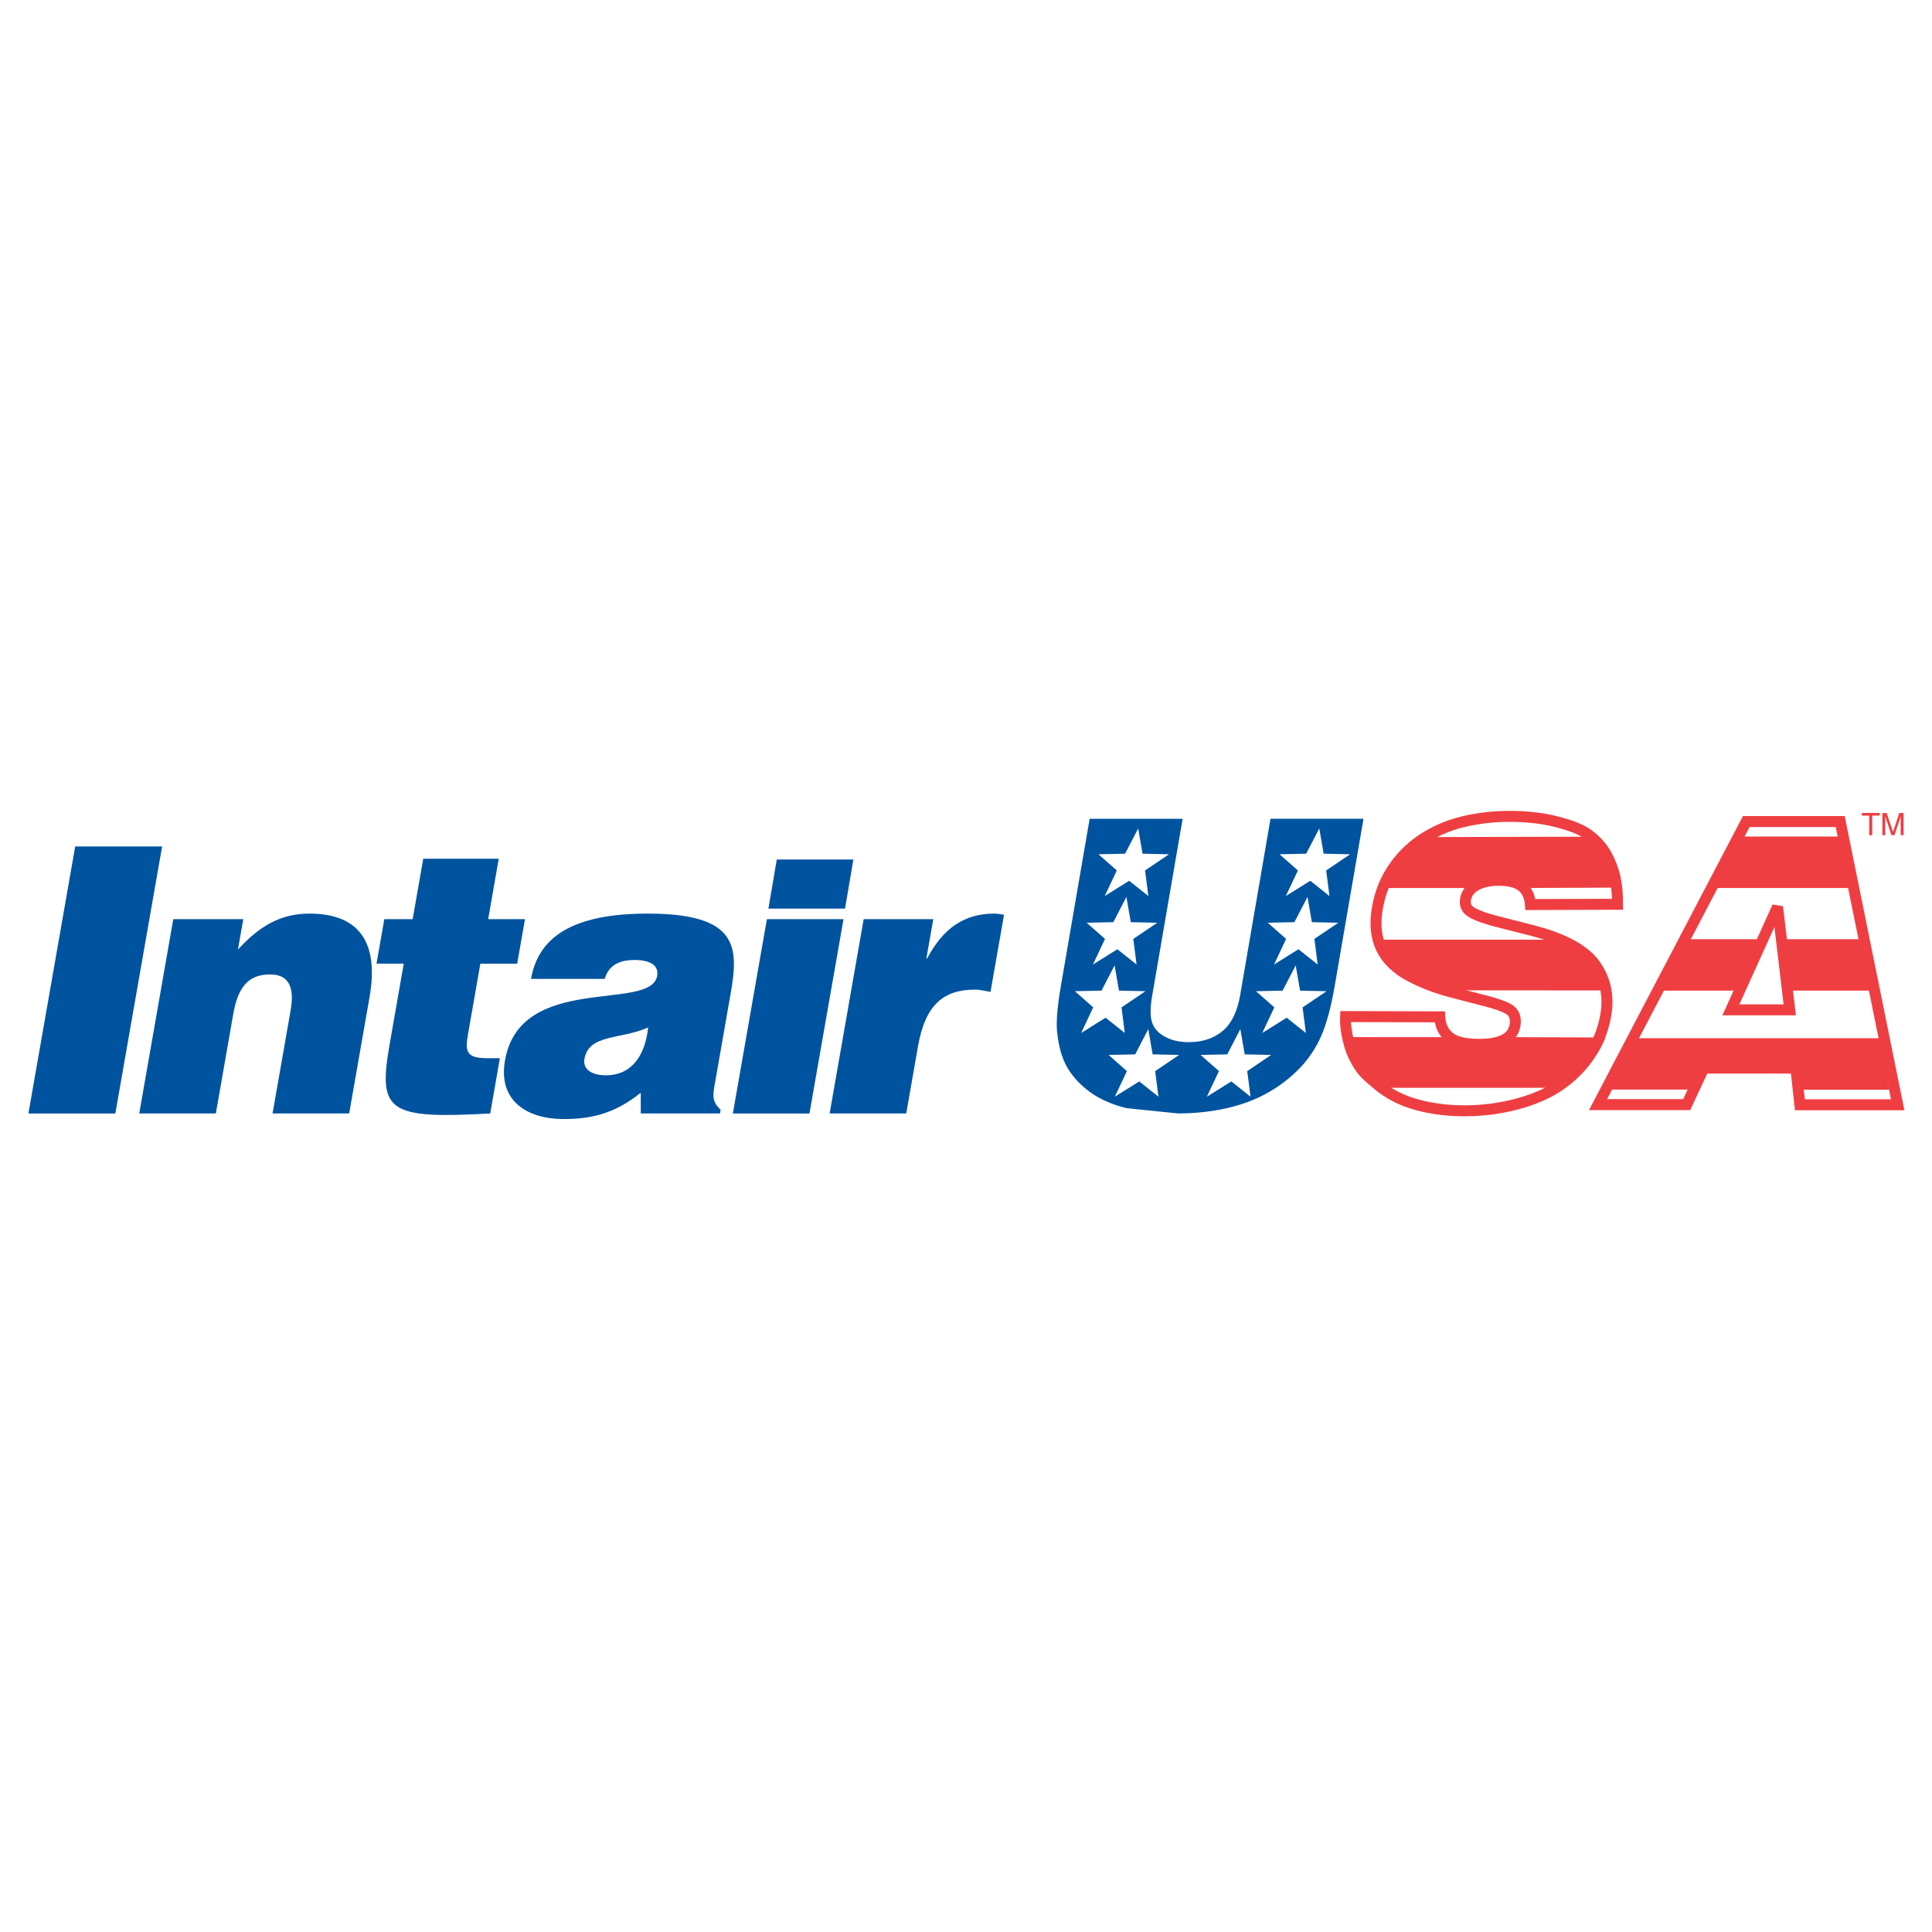 <?xml version="1.0" encoding="utf-8"?>
<!-- Generator: Adobe Illustrator 13.0.0, SVG Export Plug-In . SVG Version: 6.00 Build 14948)  -->
<!DOCTYPE svg PUBLIC "-//W3C//DTD SVG 1.0//EN" "http://www.w3.org/TR/2001/REC-SVG-20010904/DTD/svg10.dtd">
<svg version="1.0" id="Layer_1" xmlns="http://www.w3.org/2000/svg" xmlns:xlink="http://www.w3.org/1999/xlink" x="0px" y="0px"
	 width="192.756px" height="192.756px" viewBox="0 0 192.756 192.756" enable-background="new 0 0 192.756 192.756"
	 xml:space="preserve">
<g>
	<polygon fill-rule="evenodd" clip-rule="evenodd" fill="#FFFFFF" points="0,0 192.756,0 192.756,192.756 0,192.756 0,0 	"/>
	<polygon fill-rule="evenodd" clip-rule="evenodd" fill="#EF3E42" points="185.75,81.109 187.539,81.109 187.539,81.375 
		186.793,81.375 186.793,83.329 186.494,83.329 186.494,81.375 185.75,81.375 185.75,81.109 	"/>
	<path fill-rule="evenodd" clip-rule="evenodd" fill="#EF3E42" d="M189.635,83.329v-1.311c0-0.064,0.004-0.346,0.004-0.552h-0.004
		l-0.623,1.863h-0.297l-0.621-1.861h-0.006c0,0.205,0.006,0.486,0.006,0.55v1.311h-0.287V81.11h0.426l0.631,1.876h0.008l0.627-1.876
		h0.424v2.219H189.635L189.635,83.329z"/>
	<polygon fill-rule="evenodd" clip-rule="evenodd" fill="#00539F" points="2.835,111.092 7.502,84.455 16.174,84.455 
		11.508,111.092 2.835,111.092 	"/>
	<path fill-rule="evenodd" clip-rule="evenodd" fill="#00539F" d="M17.288,91.706h6.982l-0.531,3.033
		c2.136-2.33,4.23-3.589,7.133-3.589c5.07,0,6.934,2.996,6,8.326l-2.035,11.615h-7.643l1.795-10.248
		c0.337-1.924,0.121-3.625-2.046-3.625c-2.354,0-3.243,1.518-3.679,3.994l-1.729,9.879h-7.643L17.288,91.706L17.288,91.706z"/>
	<path fill-rule="evenodd" clip-rule="evenodd" fill="#00539F" d="M48.91,111.092c-10.128,0.555-11.22-0.148-10.046-6.844
		l1.419-8.104h-2.719l0.778-4.438h2.829l1.057-6.031h7.532l-1.055,6.031h3.674L51.6,96.145h-3.674l-1.231,7.031
		c-0.311,1.775-0.165,2.402,1.967,2.402h1.212L48.91,111.092L48.91,111.092z"/>
	<path fill-rule="evenodd" clip-rule="evenodd" fill="#00539F" d="M63.932,111.092l-0.006-2.07
		c-2.523,2.033-4.832,2.625-7.697,2.625c-3.638,0-6.554-1.812-5.848-5.846c1.543-8.805,14.548-4.811,15.183-8.436
		c0.247-1.405-1.412-1.589-2.219-1.589c-1.065,0-2.539,0.221-3.015,1.886h-7.348c0.719-4.106,4.044-6.512,11.649-6.512
		c9.112,0,9.068,3.404,8.257,8.027l-1.588,9.064c-0.194,1.111-0.255,1.664,0.594,2.48l-0.063,0.369H63.932L63.932,111.092z
		 M64.665,102.51c-2.713,1.219-5.917,0.629-6.357,3.145c-0.168,0.961,0.633,1.627,2.14,1.627
		C63.128,107.281,64.381,105.174,64.665,102.51L64.665,102.51z"/>
	<polygon fill-rule="evenodd" clip-rule="evenodd" fill="#00539F" points="73.118,111.092 76.513,91.706 84.157,91.706 
		80.761,111.092 73.118,111.092 	"/>
	<polygon fill-rule="evenodd" clip-rule="evenodd" fill="#00539F" points="76.665,90.652 77.499,85.752 85.142,85.752 
		84.309,90.652 76.665,90.652 	"/>
	<path fill-rule="evenodd" clip-rule="evenodd" fill="#00539F" d="M86.168,91.706h6.945l-0.688,3.922H92.5
		c1.598-3.033,3.724-4.478,6.7-4.478c0.33,0,0.648,0.075,0.973,0.112l-1.348,7.694c-0.502-0.074-1.026-0.221-1.542-0.221
		c-3.123,0-4.963,1.479-5.695,5.658l-1.172,6.697h-7.643L86.168,91.706L86.168,91.706z"/>
	
		<path fill-rule="evenodd" clip-rule="evenodd" fill="#FFFFFF" stroke="#EF3E42" stroke-width="1.095" stroke-miterlimit="2.613" d="
		M161.387,90.218l-8.695,0.029c-0.062-0.807-0.344-1.411-0.842-1.814c-0.496-0.403-1.273-0.606-2.328-0.606
		c-1.029,0-1.855,0.212-2.475,0.633c-0.463,0.322-0.738,0.737-0.826,1.249c-0.076,0.437,0.018,0.79,0.275,1.058
		c0.367,0.384,1.324,0.774,2.871,1.172l3.383,0.865c3.131,0.793,5.283,1.913,6.354,3.381c1.068,1.466,1.439,3.167,1.107,5.099
		c-0.268,1.545-0.852,2.951-1.752,4.219c-0.904,1.268-1.961,2.209-3.078,2.939c-1.119,0.732-2.502,1.311-4.154,1.74
		c-1.652,0.428-3.35,0.643-5.092,0.643c-1.908,0-3.66-0.248-5.252-0.75c-1.594-0.498-2.795-1.277-3.781-2.15
		c-0.938-0.832-1.25-1-2.039-2.545c-0.344-0.67-0.895-2.477-0.814-3.957l9.398,0.027c0.051,0.885,0.373,1.561,0.967,2.037
		c0.59,0.475,1.588,0.709,2.988,0.709c1.221,0,2.133-0.203,2.738-0.613c0.447-0.309,0.719-0.736,0.812-1.287
		c0.098-0.564-0.006-1.02-0.309-1.365s-1.234-0.717-2.795-1.113l-3.031-0.789c-1.586-0.396-3.043-0.947-4.371-1.652
		c-1.33-0.705-2.268-1.614-2.814-2.728c-0.545-1.114-0.682-2.466-0.408-4.055c0.27-1.562,0.838-2.952,1.711-4.168
		c0.871-1.216,1.928-2.197,3.168-2.94c1.24-0.744,2.57-1.269,3.992-1.576c1.422-0.307,2.855-0.461,4.307-0.461
		c1.73,0,3.283,0.178,4.66,0.529c1.377,0.352,2.492,0.746,3.25,1.318c0.758,0.574,1.342,1.23,1.752,1.97
		c0.41,0.741,0.699,1.494,0.867,2.261C161.299,88.289,161.385,89.189,161.387,90.218L161.387,90.218z"/>
	
		<path fill-rule="evenodd" clip-rule="evenodd" fill="#FFFFFF" stroke="#EF3E42" stroke-width="1.095" stroke-miterlimit="2.613" d="
		M172.693,100.748l4.656-10.277l1.215,10.277H172.693L172.693,100.748z M169.988,106.561h9.184l0.406,3.664h9.756L183.6,81.966
		h-9.375l-14.787,28.241h8.846L169.988,106.561L169.988,106.561z"/>
	<path fill-rule="evenodd" clip-rule="evenodd" fill="#00539F" d="M112.375,110.561c-1.412-0.355-2.598-0.873-3.557-1.557
		s-1.723-1.488-2.285-2.416c-0.564-0.924-0.922-2.162-1.072-3.715c-0.092-0.984,0.039-2.502,0.391-4.551l2.863-16.631h9.277
		l-3.033,17.617c-0.203,1.17-0.213,2.053-0.035,2.65c0.176,0.596,0.598,1.082,1.266,1.457c0.666,0.375,1.469,0.562,2.408,0.562
		c1.369,0,2.498-0.371,3.381-1.115c0.885-0.74,1.467-1.926,1.748-3.555l3.033-17.617h9.277l-2.875,16.691
		c-0.361,2.1-0.811,3.764-1.346,4.984c-0.537,1.221-1.264,2.303-2.176,3.24c-0.91,0.939-1.967,1.75-3.166,2.426
		s-2.562,1.188-4.09,1.535s-3.152,0.521-4.875,0.521L112.375,110.561L112.375,110.561z"/>
	<polygon fill-rule="evenodd" clip-rule="evenodd" fill="#FFFFFF" points="131.625,82.655 132.062,85.174 134.703,85.231 
		132.314,86.843 132.641,89.397 130.727,87.876 128.287,89.399 129.494,86.843 127.66,85.231 130.32,85.174 131.625,82.655 	"/>
	<polygon fill-rule="evenodd" clip-rule="evenodd" fill="#FFFFFF" points="130.449,89.486 130.887,92.005 133.525,92.062 
		131.139,93.674 131.465,96.228 129.549,94.707 127.111,96.23 128.316,93.674 126.484,92.062 129.143,92.005 130.449,89.486 	"/>
	<polygon fill-rule="evenodd" clip-rule="evenodd" fill="#FFFFFF" points="129.273,96.317 129.711,98.836 132.352,98.893 
		129.961,100.506 130.287,103.061 128.373,101.537 125.936,103.061 127.141,100.506 125.307,98.893 127.967,98.836 129.273,96.317 	
		"/>
	<polygon fill-rule="evenodd" clip-rule="evenodd" fill="#FFFFFF" points="113.557,82.655 113.994,85.174 116.635,85.231 
		114.244,86.843 114.57,89.397 112.656,87.876 110.219,89.399 111.424,86.843 109.592,85.231 112.25,85.174 113.557,82.655 	"/>
	<polygon fill-rule="evenodd" clip-rule="evenodd" fill="#FFFFFF" points="112.381,89.486 112.818,92.005 115.459,92.062 
		113.07,93.674 113.395,96.228 111.482,94.707 109.043,96.23 110.248,93.674 108.416,92.062 111.076,92.005 112.381,89.486 	"/>
	<polygon fill-rule="evenodd" clip-rule="evenodd" fill="#FFFFFF" points="111.203,96.317 111.641,98.836 114.281,98.893 
		111.895,100.506 112.221,103.061 110.305,101.537 107.867,103.061 109.072,100.506 107.238,98.893 109.898,98.836 111.203,96.317 	
		"/>
	<polygon fill-rule="evenodd" clip-rule="evenodd" fill="#FFFFFF" points="114.564,102.674 115,105.195 117.641,105.25 
		115.252,106.865 115.578,109.418 113.664,107.895 111.225,109.418 112.432,106.865 110.598,105.25 113.258,105.195 
		114.564,102.674 	"/>
	<polygon fill-rule="evenodd" clip-rule="evenodd" fill="#FFFFFF" points="123.748,102.674 124.186,105.195 126.826,105.25 
		124.438,106.865 124.764,109.418 122.85,107.895 120.41,109.418 121.615,106.865 119.783,105.25 122.443,105.195 123.748,102.674 	
		"/>
	<polygon fill-rule="evenodd" clip-rule="evenodd" fill="#EF3E42" points="185.668,93.703 177.676,93.703 178.281,98.834 
		186.607,98.834 185.668,93.703 	"/>
	<polygon fill-rule="evenodd" clip-rule="evenodd" fill="#EF3E42" points="168.223,93.703 165.518,98.834 173.723,98.834 
		176.047,93.703 168.223,93.703 	"/>
	<path fill-rule="evenodd" clip-rule="evenodd" fill="#EF3E42" d="M142.482,83.758c-1.24,0.743-2.297,1.722-3.168,2.938
		c-0.424,0.593-0.771,1.226-1.053,1.9h9.217c0.586-0.325,1.322-0.497,2.225-0.497c0.947,0,1.656,0.172,2.154,0.497l9.57-0.039
		c-0.035-0.256-0.064-0.525-0.115-0.758c-0.17-0.767-0.457-1.52-0.867-2.259s-0.994-1.396-1.752-1.969
		c-0.043-0.033-0.098-0.062-0.141-0.092l-15.693,0.033C142.727,83.584,142.615,83.678,142.482,83.758L142.482,83.758z"/>
	<path fill-rule="evenodd" clip-rule="evenodd" fill="#EF3E42" d="M138.453,95.031c0.545,1.113,1.484,2.023,2.814,2.729
		c0.762,0.402,1.578,0.742,2.424,1.043l17.078,0.014c-0.193-0.801-0.537-1.55-1.045-2.247c-0.842-1.151-2.375-2.085-4.482-2.821
		h-17.193C138.137,94.203,138.26,94.636,138.453,95.031L138.453,95.031z"/>
	<polygon fill-rule="evenodd" clip-rule="evenodd" fill="#EF3E42" points="183.783,83.462 173.623,83.462 170.914,88.594 
		184.723,88.594 183.783,83.462 	"/>
	<path fill-rule="evenodd" clip-rule="evenodd" fill="#EF3E42" d="M151.086,103.477c-0.043,0.035-0.08,0.072-0.125,0.104
		c-0.605,0.412-1.52,0.615-2.738,0.615c-1.4,0-2.398-0.236-2.99-0.713c-0.002,0-0.006-0.004-0.008-0.006l-10.402-0.004
		c0.055,0.5,0.27,1.01,0.387,1.42c0.357,1.264,1.586,2.096,2.514,3.029c0.215,0.217,0.449,0.418,0.699,0.609h17.426
		c0.049-0.031,0.105-0.059,0.154-0.09c1.117-0.73,2.174-1.672,3.076-2.939c0.447-0.631,0.816-1.293,1.105-1.99L151.086,103.477
		L151.086,103.477z"/>
	<polygon fill-rule="evenodd" clip-rule="evenodd" fill="#EF3E42" points="187.537,103.586 162.801,103.586 160.301,108.711 
		169.051,108.711 169.971,106.559 179.152,106.559 179.402,108.719 188.479,108.719 187.537,103.586 	"/>
</g>
</svg>
